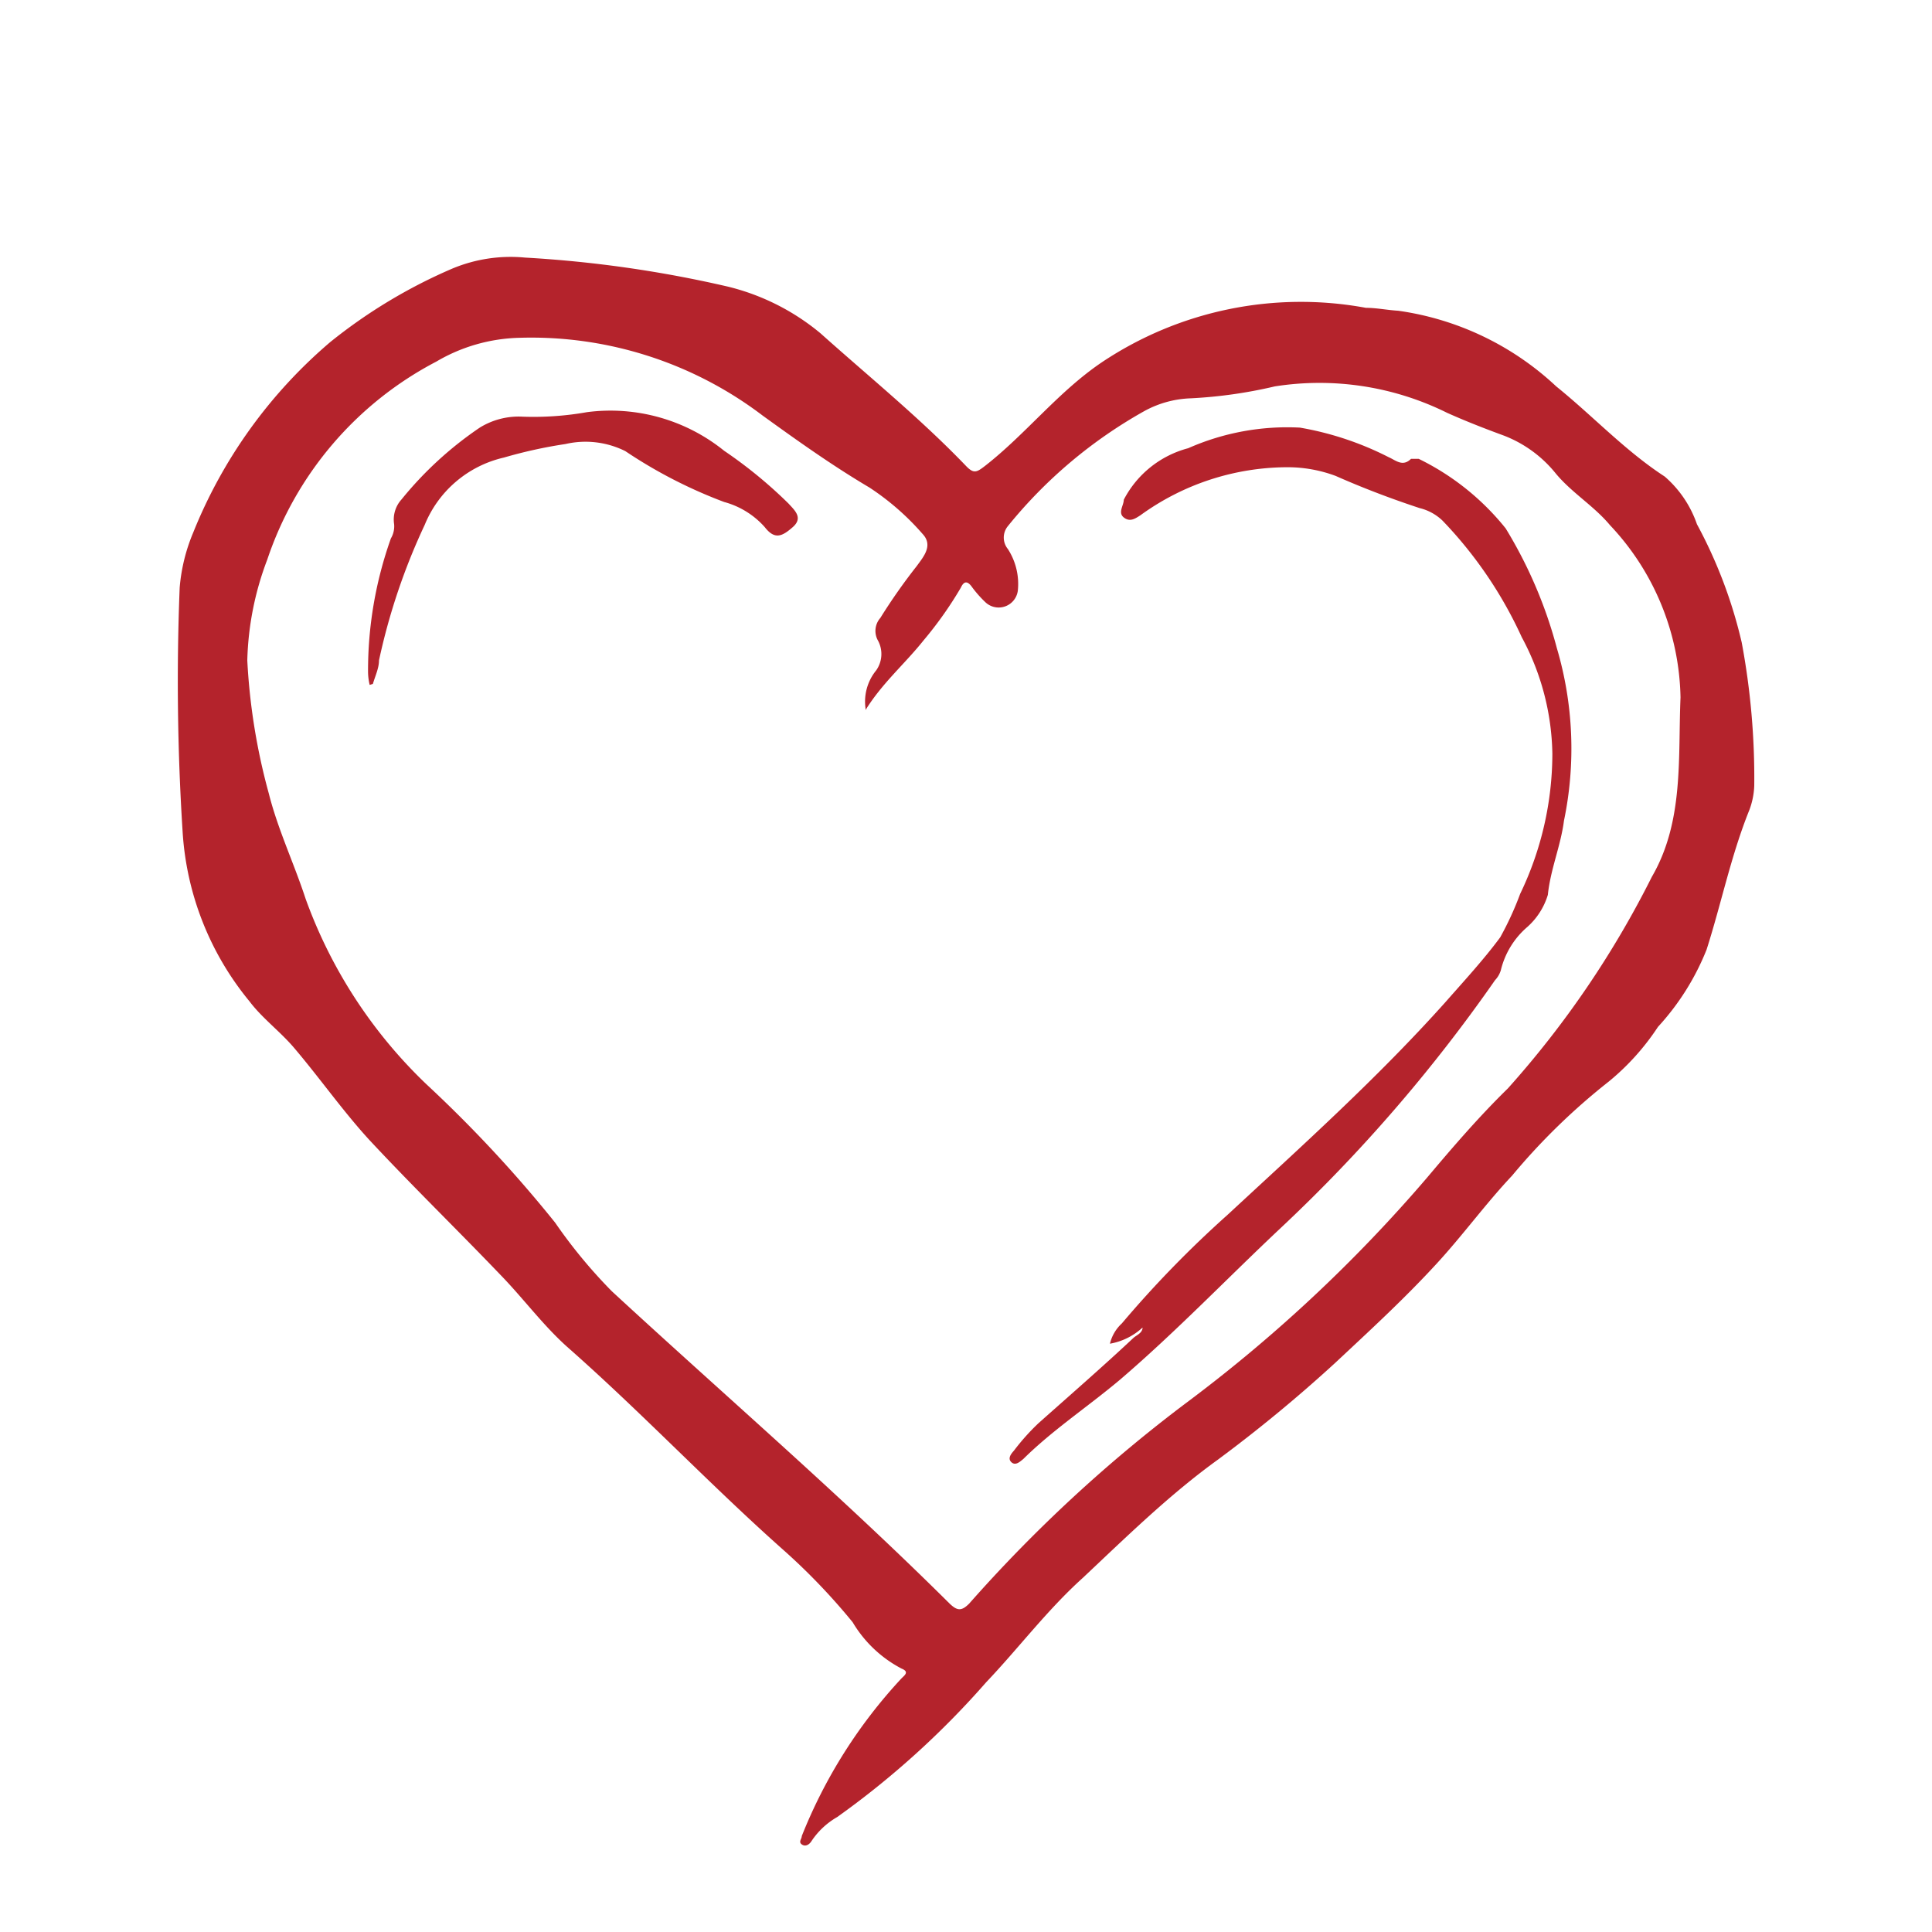 <svg id="Layer_1" data-name="Layer 1" xmlns="http://www.w3.org/2000/svg" viewBox="0 0 60 60"><defs><style>.cls-1{fill:#b4232c;}</style></defs><path class="cls-1" d="M16.31,8a37.1,37.1,0,0,1,6.29.9,7.14,7.14,0,0,1,2.88,1.45C27,11.71,28.59,13,30,14.47c.24.25.33.2.59,0,1.28-1,2.27-2.3,3.63-3.22a11.12,11.12,0,0,1,8.2-1.69c.33,0,.66.07,1,.09A9,9,0,0,1,48.33,12c1.14.92,2.14,2,3.37,2.8a3.44,3.44,0,0,1,1,1.48,14.69,14.69,0,0,1,1.39,3.67,22.87,22.87,0,0,1,.39,4.45,2.38,2.38,0,0,1-.15.75c-.57,1.41-.87,2.9-1.33,4.34a7.8,7.8,0,0,1-1.51,2.4,7.54,7.54,0,0,1-1.53,1.7,20,20,0,0,0-3,2.92c-.82.87-1.53,1.85-2.34,2.73-1,1.09-2.09,2.09-3.17,3.1a45.28,45.28,0,0,1-3.64,3C36.33,46.41,35,47.71,33.63,49c-1.11,1-2,2.19-3,3.24A26.9,26.9,0,0,1,26,56.43a2.38,2.38,0,0,0-.8.75c-.07.11-.19.18-.3.1s0-.17,0-.26A15.67,15.67,0,0,1,28,52.12c.09-.09.25-.2,0-.3a3.83,3.83,0,0,1-1.52-1.44,19.49,19.49,0,0,0-2.18-2.27c-2.25-2-4.37-4.24-6.65-6.25-.77-.68-1.39-1.53-2.11-2.27-1.35-1.41-2.76-2.78-4.09-4.21-.82-.9-1.52-1.9-2.31-2.83-.43-.51-1-.93-1.39-1.45a9.16,9.16,0,0,1-2.08-5.29,73.34,73.34,0,0,1-.09-7.56A5.58,5.58,0,0,1,6,16.54a15.19,15.19,0,0,1,4.26-5.92,16.26,16.26,0,0,1,3.79-2.28A4.7,4.7,0,0,1,16.31,8Zm10.57,14a1.53,1.53,0,0,1,.33-1.18.88.88,0,0,0,.06-.92.61.61,0,0,1,.07-.71,17.9,17.9,0,0,1,1.13-1.61c.21-.29.52-.64.18-1A8,8,0,0,0,27,15.14c-1.15-.68-2.23-1.45-3.31-2.23a11.88,11.88,0,0,0-7.54-2.42,5.33,5.33,0,0,0-2.6.74A10.81,10.81,0,0,0,8.3,17.38a9.42,9.42,0,0,0-.62,3.13,19.33,19.33,0,0,0,.67,4.14c.28,1.11.78,2.16,1.14,3.26a15,15,0,0,0,3.75,5.76,40.36,40.36,0,0,1,4,4.3A15.85,15.85,0,0,0,19,40.1c3.5,3.23,7.11,6.34,10.49,9.7.24.23.37.24.61,0a45.34,45.34,0,0,1,6.75-6.24,46.3,46.3,0,0,0,7.48-7c.8-.95,1.61-1.89,2.5-2.76a29.9,29.9,0,0,0,4.47-6.57c1-1.72.81-3.7.89-5.57A8,8,0,0,0,50,16.31c-.5-.6-1.18-1-1.68-1.6a3.84,3.84,0,0,0-1.61-1.18c-.6-.22-1.19-.45-1.77-.71A8.92,8.92,0,0,0,39.59,12a14.52,14.52,0,0,1-2.61.37,3.22,3.22,0,0,0-1.43.39,14.64,14.64,0,0,0-4.25,3.58.56.56,0,0,0,0,.71,2,2,0,0,1,.31,1.29.6.6,0,0,1-1,.37,3.63,3.63,0,0,1-.41-.46c-.13-.19-.25-.24-.36,0a11.83,11.83,0,0,1-1.16,1.64C28.09,20.63,27.41,21.2,26.88,22.05Z"/><path class="cls-1" d="M35.47,41.24a2,2,0,0,1-1,.49,1.25,1.25,0,0,1,.37-.63,33.66,33.66,0,0,1,3.28-3.37c2.32-2.15,4.67-4.26,6.78-6.62.58-.66,1.18-1.31,1.69-2a9.77,9.77,0,0,0,.62-1.35,10.06,10.06,0,0,0,1-4.35,7.87,7.87,0,0,0-.95-3.62,13,13,0,0,0-2.46-3.62,1.55,1.55,0,0,0-.71-.39c-.88-.29-1.75-.62-2.61-1a4.28,4.28,0,0,0-1.5-.27A7.8,7.8,0,0,0,35.42,16c-.17.11-.33.22-.52.07s0-.37,0-.55a3.16,3.16,0,0,1,2-1.6,7.61,7.61,0,0,1,3.47-.64,9.65,9.65,0,0,1,2.76.92c.21.09.43.31.69.05,0,0,.17,0,.24,0a7.9,7.9,0,0,1,2.7,2.16,14,14,0,0,1,1.59,3.72,11,11,0,0,1,.22,5.36c-.1.78-.42,1.51-.5,2.3a2.18,2.18,0,0,1-.64,1,2.56,2.56,0,0,0-.82,1.34.76.76,0,0,1-.18.31,48.7,48.7,0,0,1-6.65,7.69c-1.67,1.57-3.26,3.23-5,4.72-1,.84-2.09,1.56-3,2.46-.1.08-.24.22-.37.1s0-.27.08-.36a6.87,6.87,0,0,1,.76-.85c1-.89,2-1.76,2.95-2.65.11-.1.32-.16.28-.39l.25-.07h0v0Z"/><path class="cls-1" d="M11.48,21.27a1.83,1.83,0,0,1-.05-.4,12.23,12.23,0,0,1,.71-4.15.74.74,0,0,0,.1-.44.93.93,0,0,1,.23-.77,11.2,11.2,0,0,1,2.43-2.23,2.3,2.3,0,0,1,1.33-.34,9.53,9.53,0,0,0,2-.14A5.62,5.62,0,0,1,22.49,14a14.18,14.18,0,0,1,2,1.64c.19.21.46.44.13.73s-.56.4-.87,0a2.59,2.59,0,0,0-1.26-.78,14.86,14.86,0,0,1-3.07-1.58,2.77,2.77,0,0,0-1.86-.22,14.52,14.52,0,0,0-1.91.42,3.5,3.5,0,0,0-2.46,2.09,19.51,19.51,0,0,0-1.42,4.21c0,.24-.12.49-.19.73Z"/></svg>
